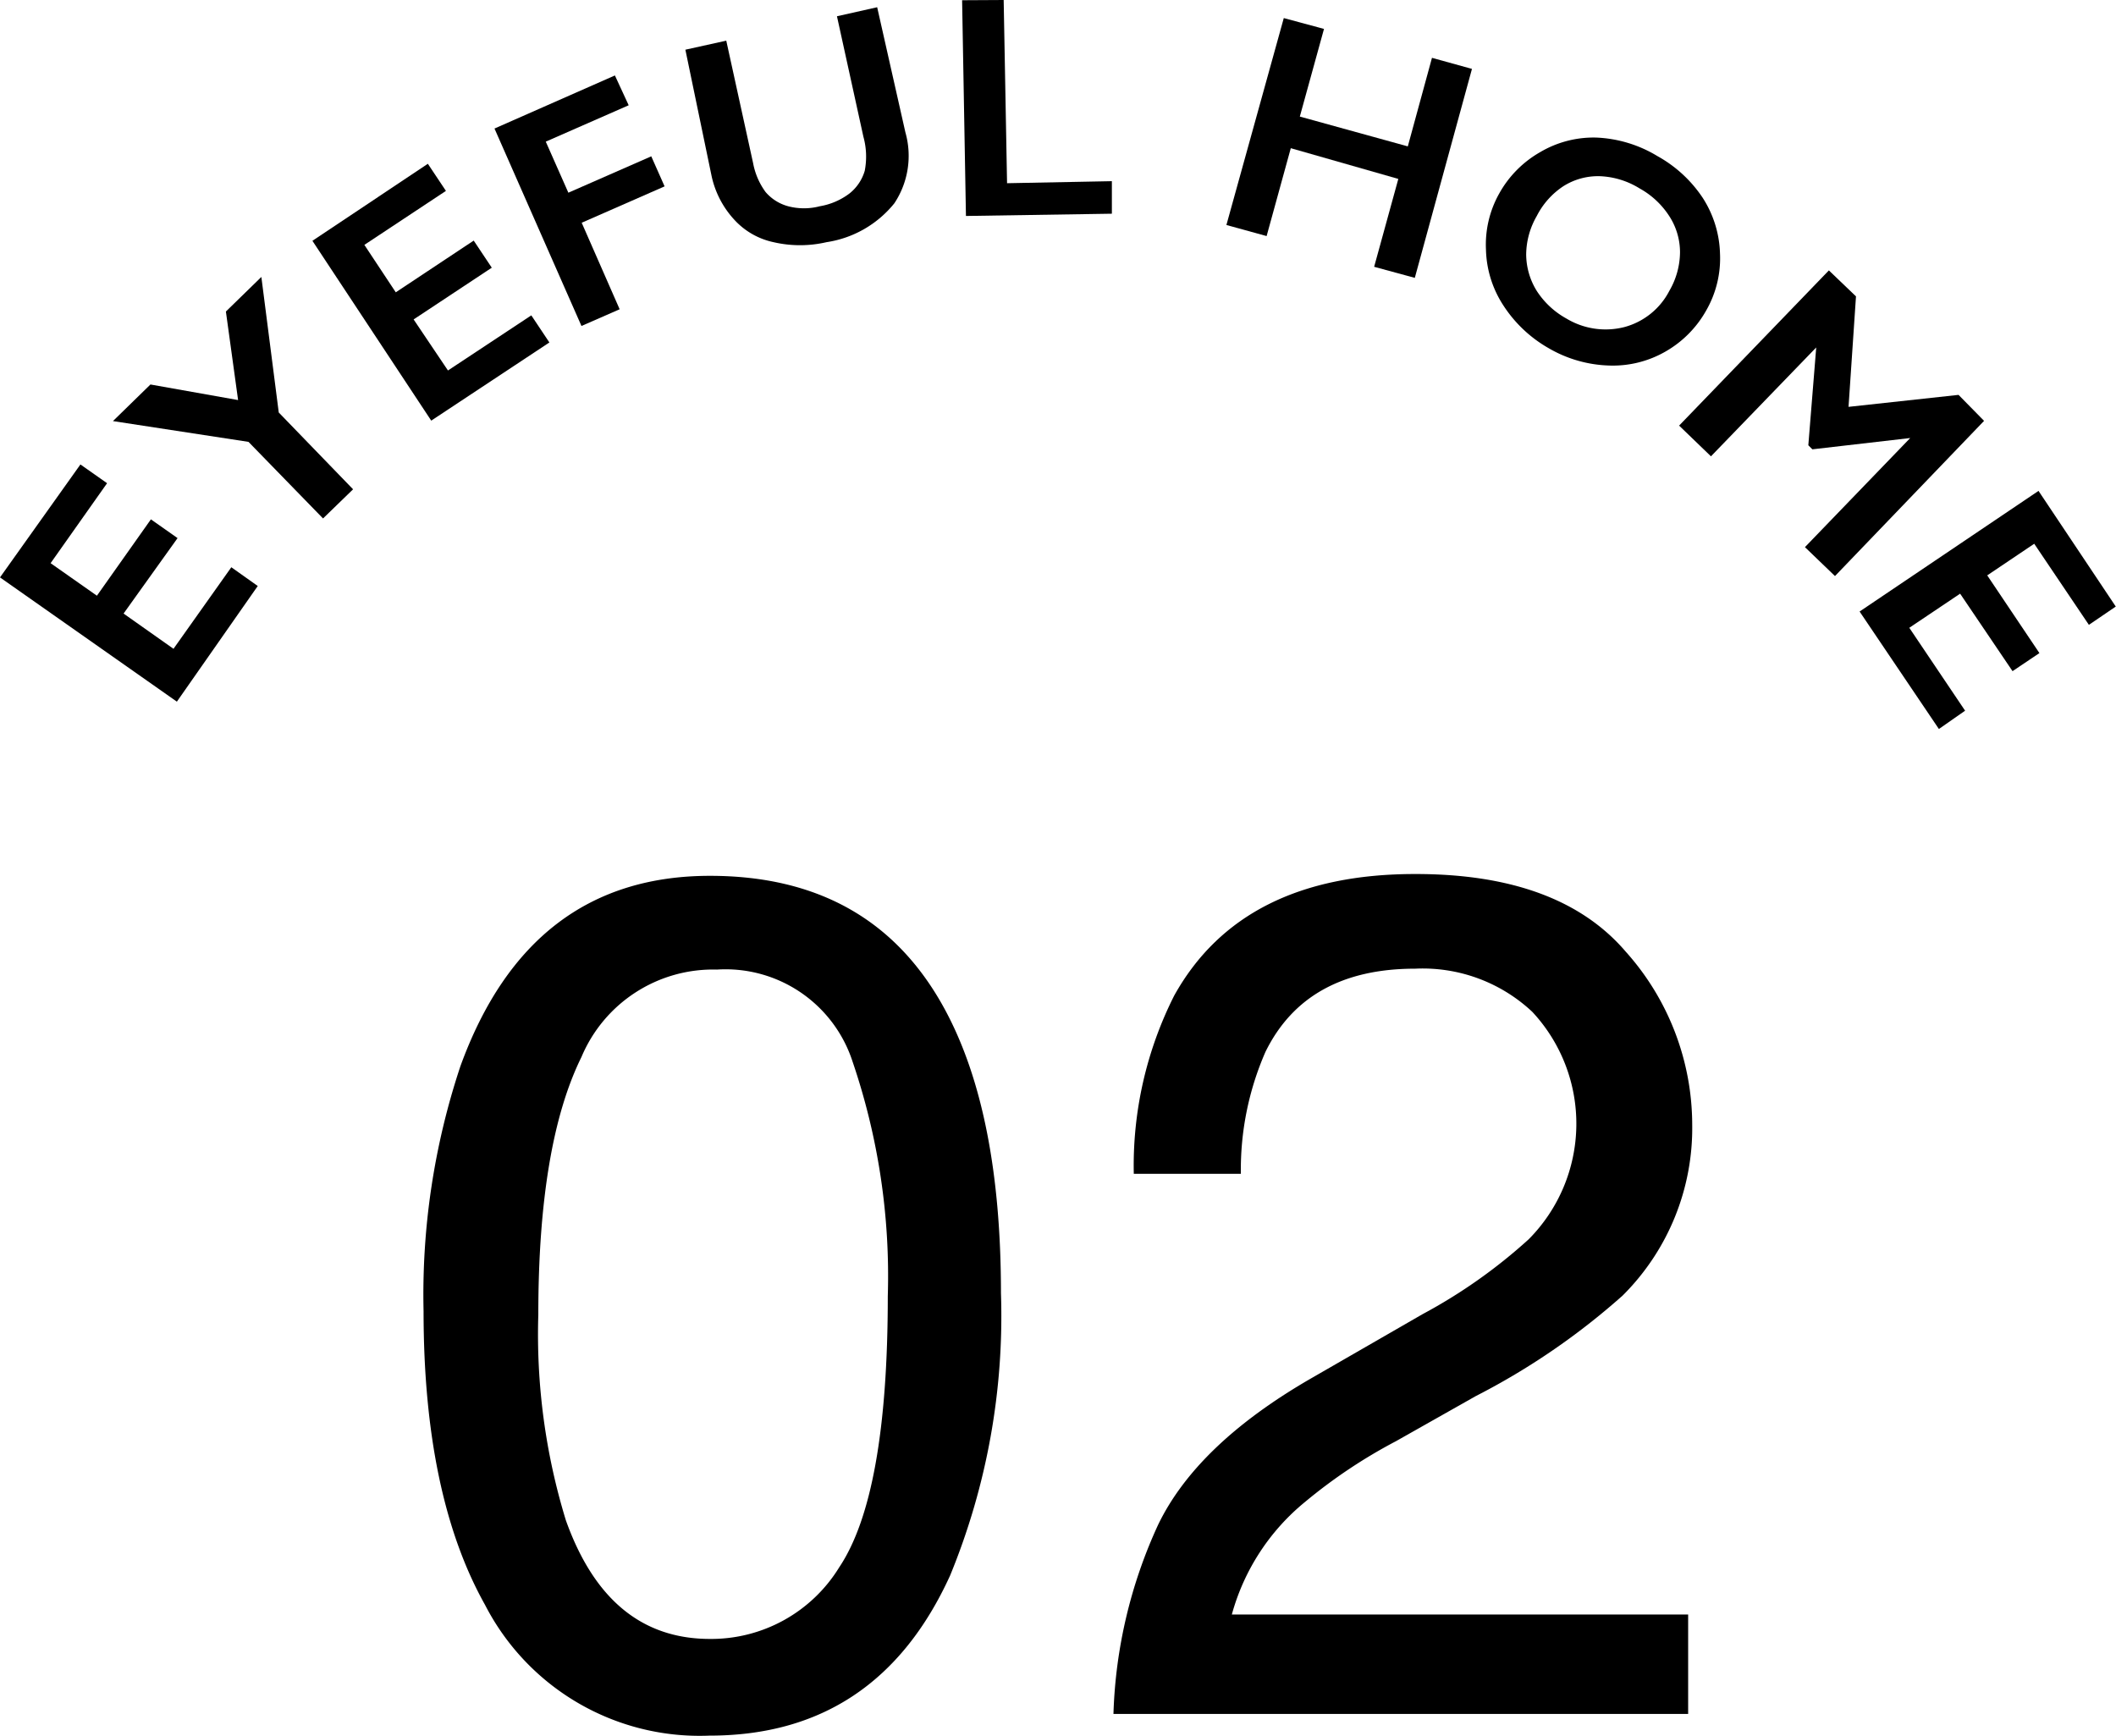 <svg id="e743a22f-57cc-4892-97da-1424519b64b4" data-name="レイヤー 1" xmlns="http://www.w3.org/2000/svg" viewBox="0 0 93.67 76.83"><title>02</title><path d="M47,48.13q2.48,4.59,2.48,12.55a30.22,30.22,0,0,1-2.25,12.5Q44,80.27,36.58,80.27a10.68,10.68,0,0,1-9.94-5.79q-2.72-4.85-2.72-13a32,32,0,0,1,1.63-10.84q3.06-8.43,11.05-8.43Q43.8,42.21,47,48.13ZM42.32,72.82q2.15-3.21,2.15-12a29.42,29.42,0,0,0-1.56-10.39,5.91,5.91,0,0,0-6-4.07,6.32,6.32,0,0,0-6,3.87q-1.91,3.87-1.91,11.4a28.07,28.07,0,0,0,1.22,9.11c1.25,3.5,3.37,5.25,6.38,5.25A6.65,6.65,0,0,0,42.32,72.82Z" transform="translate(-5.17 -3.44)"/><path d="M56.44,70.93q1.71-3.54,6.71-6.44l5-2.88a23.46,23.46,0,0,0,4.69-3.31A7.26,7.26,0,0,0,73,48.23a7.09,7.09,0,0,0-5.18-1.91Q63,46.32,61.19,50a13,13,0,0,0-1.09,5.4H55.36a16.7,16.7,0,0,1,1.79-7.89q3-5.39,10.69-5.38,6.36,0,9.3,3.44a11.5,11.5,0,0,1,2.94,7.66A10.45,10.45,0,0,1,77,60.79a31,31,0,0,1-6.5,4.45l-3.54,2a23,23,0,0,0-4,2.67,9.77,9.77,0,0,0-3.26,5H79.9v4.4H54.46A21.5,21.5,0,0,1,56.44,70.93Z" transform="translate(-5.17 -3.44)"/><path d="M8.73,24l1.18.83-2.5,3.54,2.05,1.44,2.39-3.38,1.18.83L10.64,30.6l2.21,1.56,2.56-3.61,1.17.83L13,34.5,5.17,29Z" transform="translate(-5.17 -3.44)"/><path d="M11.83,20.46l3.88.69-.54-3.92,1.57-1.53.77,6,3.29,3.4-1.33,1.29L16.17,23l-6-.92Z" transform="translate(-5.17 -3.44)"/><path d="M24.11,10.69l.8,1.2L21.3,14.28l1.39,2.1,3.45-2.29.8,1.2-3.46,2.29L25,19.84l3.69-2.44.8,1.2-5.23,3.46L19,14.1Z" transform="translate(-5.17 -3.44)"/><path d="M32.39,6.78,33,8.1,29.33,9.71l1,2.26L34,10.36l.59,1.33L30.92,13.3l1.68,3.83-1.69.74L27.06,9.13Z" transform="translate(-5.17 -3.44)"/><path d="M37.32,5.24l1.19,5.43a3.13,3.13,0,0,0,.55,1.27,2,2,0,0,0,1,.63,2.75,2.75,0,0,0,1.4,0A3,3,0,0,0,42.78,12a2,2,0,0,0,.67-1,3.3,3.3,0,0,0-.06-1.51L42.22,4.16,44,3.76,45.25,9.3a3.8,3.8,0,0,1-.49,3.14,4.76,4.76,0,0,1-3,1.72,5.2,5.2,0,0,1-2.35,0,3.27,3.27,0,0,1-1.74-1,4.14,4.14,0,0,1-1-1.93L35.51,5.64Z" transform="translate(-5.17 -3.44)"/><path d="M49.6,3.44l.15,8.11,4.64-.09,0,1.44L47.93,13l-.17-9.55Z" transform="translate(-5.17 -3.44)"/><path d="M63.78,4.72,62.71,8.6l4.78,1.32L68.56,6l1.77.49L67.8,15.74,66,15.25l1.07-3.89L62.31,10l-1.07,3.89-1.78-.49L62,4.24Z" transform="translate(-5.17 -3.44)"/><path d="M78.54,10.35a5.75,5.75,0,0,1,2,1.84,4.79,4.79,0,0,1,.77,2.47,4.63,4.63,0,0,1-.62,2.54A4.78,4.78,0,0,1,78.9,19a4.67,4.67,0,0,1-2.52.62,5.64,5.64,0,0,1-2.66-.77,5.81,5.81,0,0,1-2-1.89,4.72,4.72,0,0,1-.77-2.47A4.62,4.62,0,0,1,71.54,12a4.77,4.77,0,0,1,1.8-1.82,4.65,4.65,0,0,1,2.5-.65A5.66,5.66,0,0,1,78.54,10.35ZM73.2,13a3.46,3.46,0,0,0-.47,1.7,3.09,3.09,0,0,0,.47,1.62,3.68,3.68,0,0,0,1.31,1.22,3.36,3.36,0,0,0,2.56.38,3.16,3.16,0,0,0,2-1.61,3.44,3.44,0,0,0,.47-1.7A2.94,2.94,0,0,0,79.06,13a3.68,3.68,0,0,0-1.31-1.22A3.6,3.6,0,0,0,76,11.24a2.87,2.87,0,0,0-1.62.44A3.45,3.45,0,0,0,73.2,13Z" transform="translate(-5.17 -3.44)"/><path d="M87.33,16.56,87,21.45l4.87-.53L93,22.07,86.4,28.94l-1.33-1.28,4.66-4.83,0,0-4.33.5-.18-.18.35-4.33,0,0-4.66,4.82L79.5,22.28l6.63-6.87Z" transform="translate(-5.17 -3.44)"/><path d="M98.83,30.29l-1.19.81-2.42-3.59-2.08,1.4,2.31,3.44-1.19.8-2.32-3.43-2.25,1.51,2.47,3.67L91,35.71l-3.51-5.2,7.92-5.34Z" transform="translate(-5.17 -3.44)"/></svg>